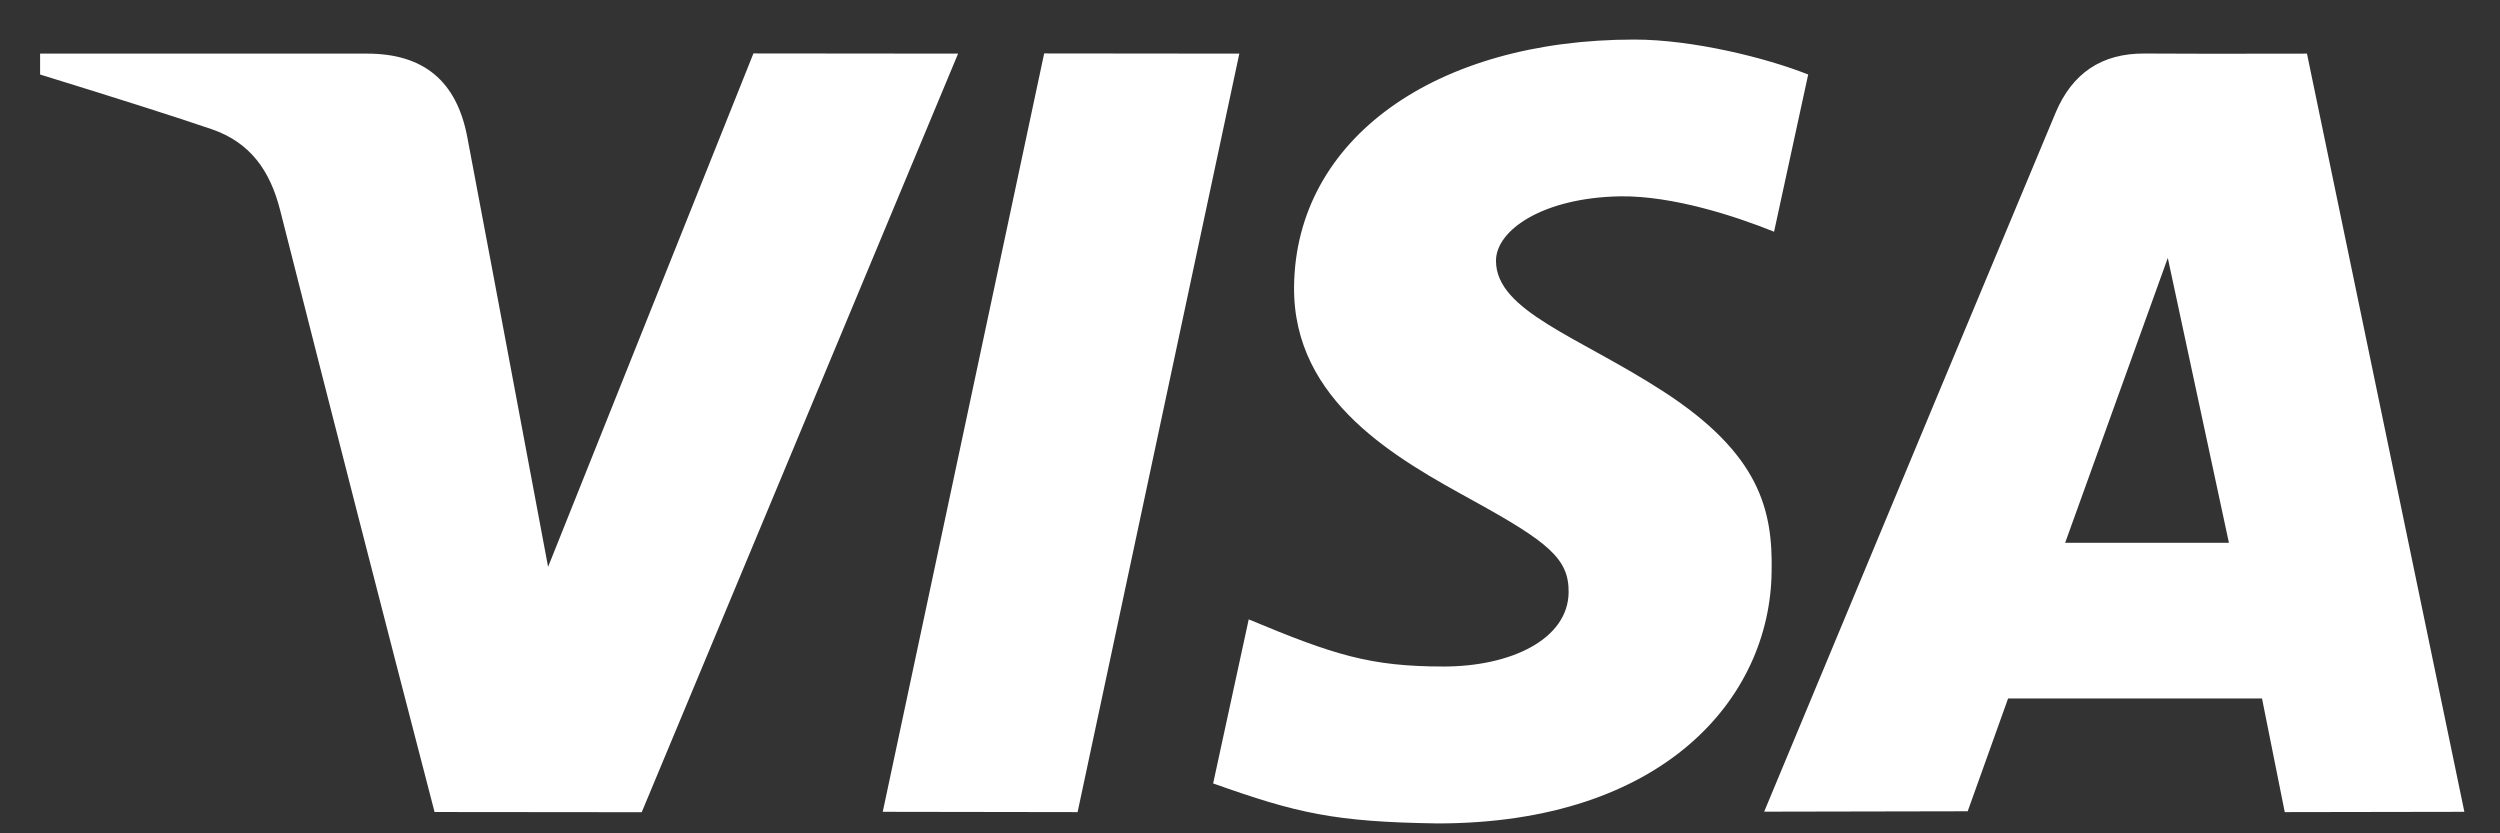 <svg width="51" height="17" viewBox="0 0 51 17" fill="none" xmlns="http://www.w3.org/2000/svg">
<rect x="0" y="0" width="51" height="17" fill="#333333" stroke="none"/>
<path d="M46.609 16.567L46.145 14.249H40.965L40.141 16.55L35.989 16.558C38.658 10.145 40.639 5.393 41.932 2.305C42.27 1.498 42.869 1.085 43.753 1.092C44.429 1.097 45.532 1.098 47.062 1.094L50.273 16.561L46.609 16.567ZM42.129 11.073H45.47L44.223 5.262L42.129 11.073ZM15.37 1.09L19.545 1.094L13.091 16.569L8.865 16.565C7.802 12.477 6.753 8.386 5.716 4.292C5.51 3.476 5.102 2.905 4.317 2.635C3.615 2.395 2.449 2.023 0.818 1.52V1.094H7.489C8.642 1.094 9.316 1.652 9.533 2.798C9.751 3.946 10.301 6.868 11.181 11.564L15.37 1.09ZM25.282 1.094L21.983 16.567L18.008 16.561L21.301 1.09L25.282 1.094ZM33.339 0.807C34.528 0.807 36.026 1.178 36.887 1.52L36.191 4.727C35.412 4.413 34.13 3.991 33.052 4.005C31.486 4.032 30.518 4.689 30.518 5.32C30.518 6.346 32.199 6.863 33.93 7.984C35.904 9.262 36.166 10.41 36.141 11.658C36.114 14.245 33.93 16.798 29.323 16.798C27.221 16.767 26.463 16.591 24.748 15.982L25.474 12.635C27.219 13.365 27.959 13.597 29.451 13.597C30.817 13.597 31.989 13.045 32 12.083C32.008 11.399 31.587 11.059 30.054 10.214C28.521 9.369 26.37 8.197 26.399 5.841C26.434 2.829 29.288 0.807 33.339 0.807Z" fill="white"/>
</svg>
